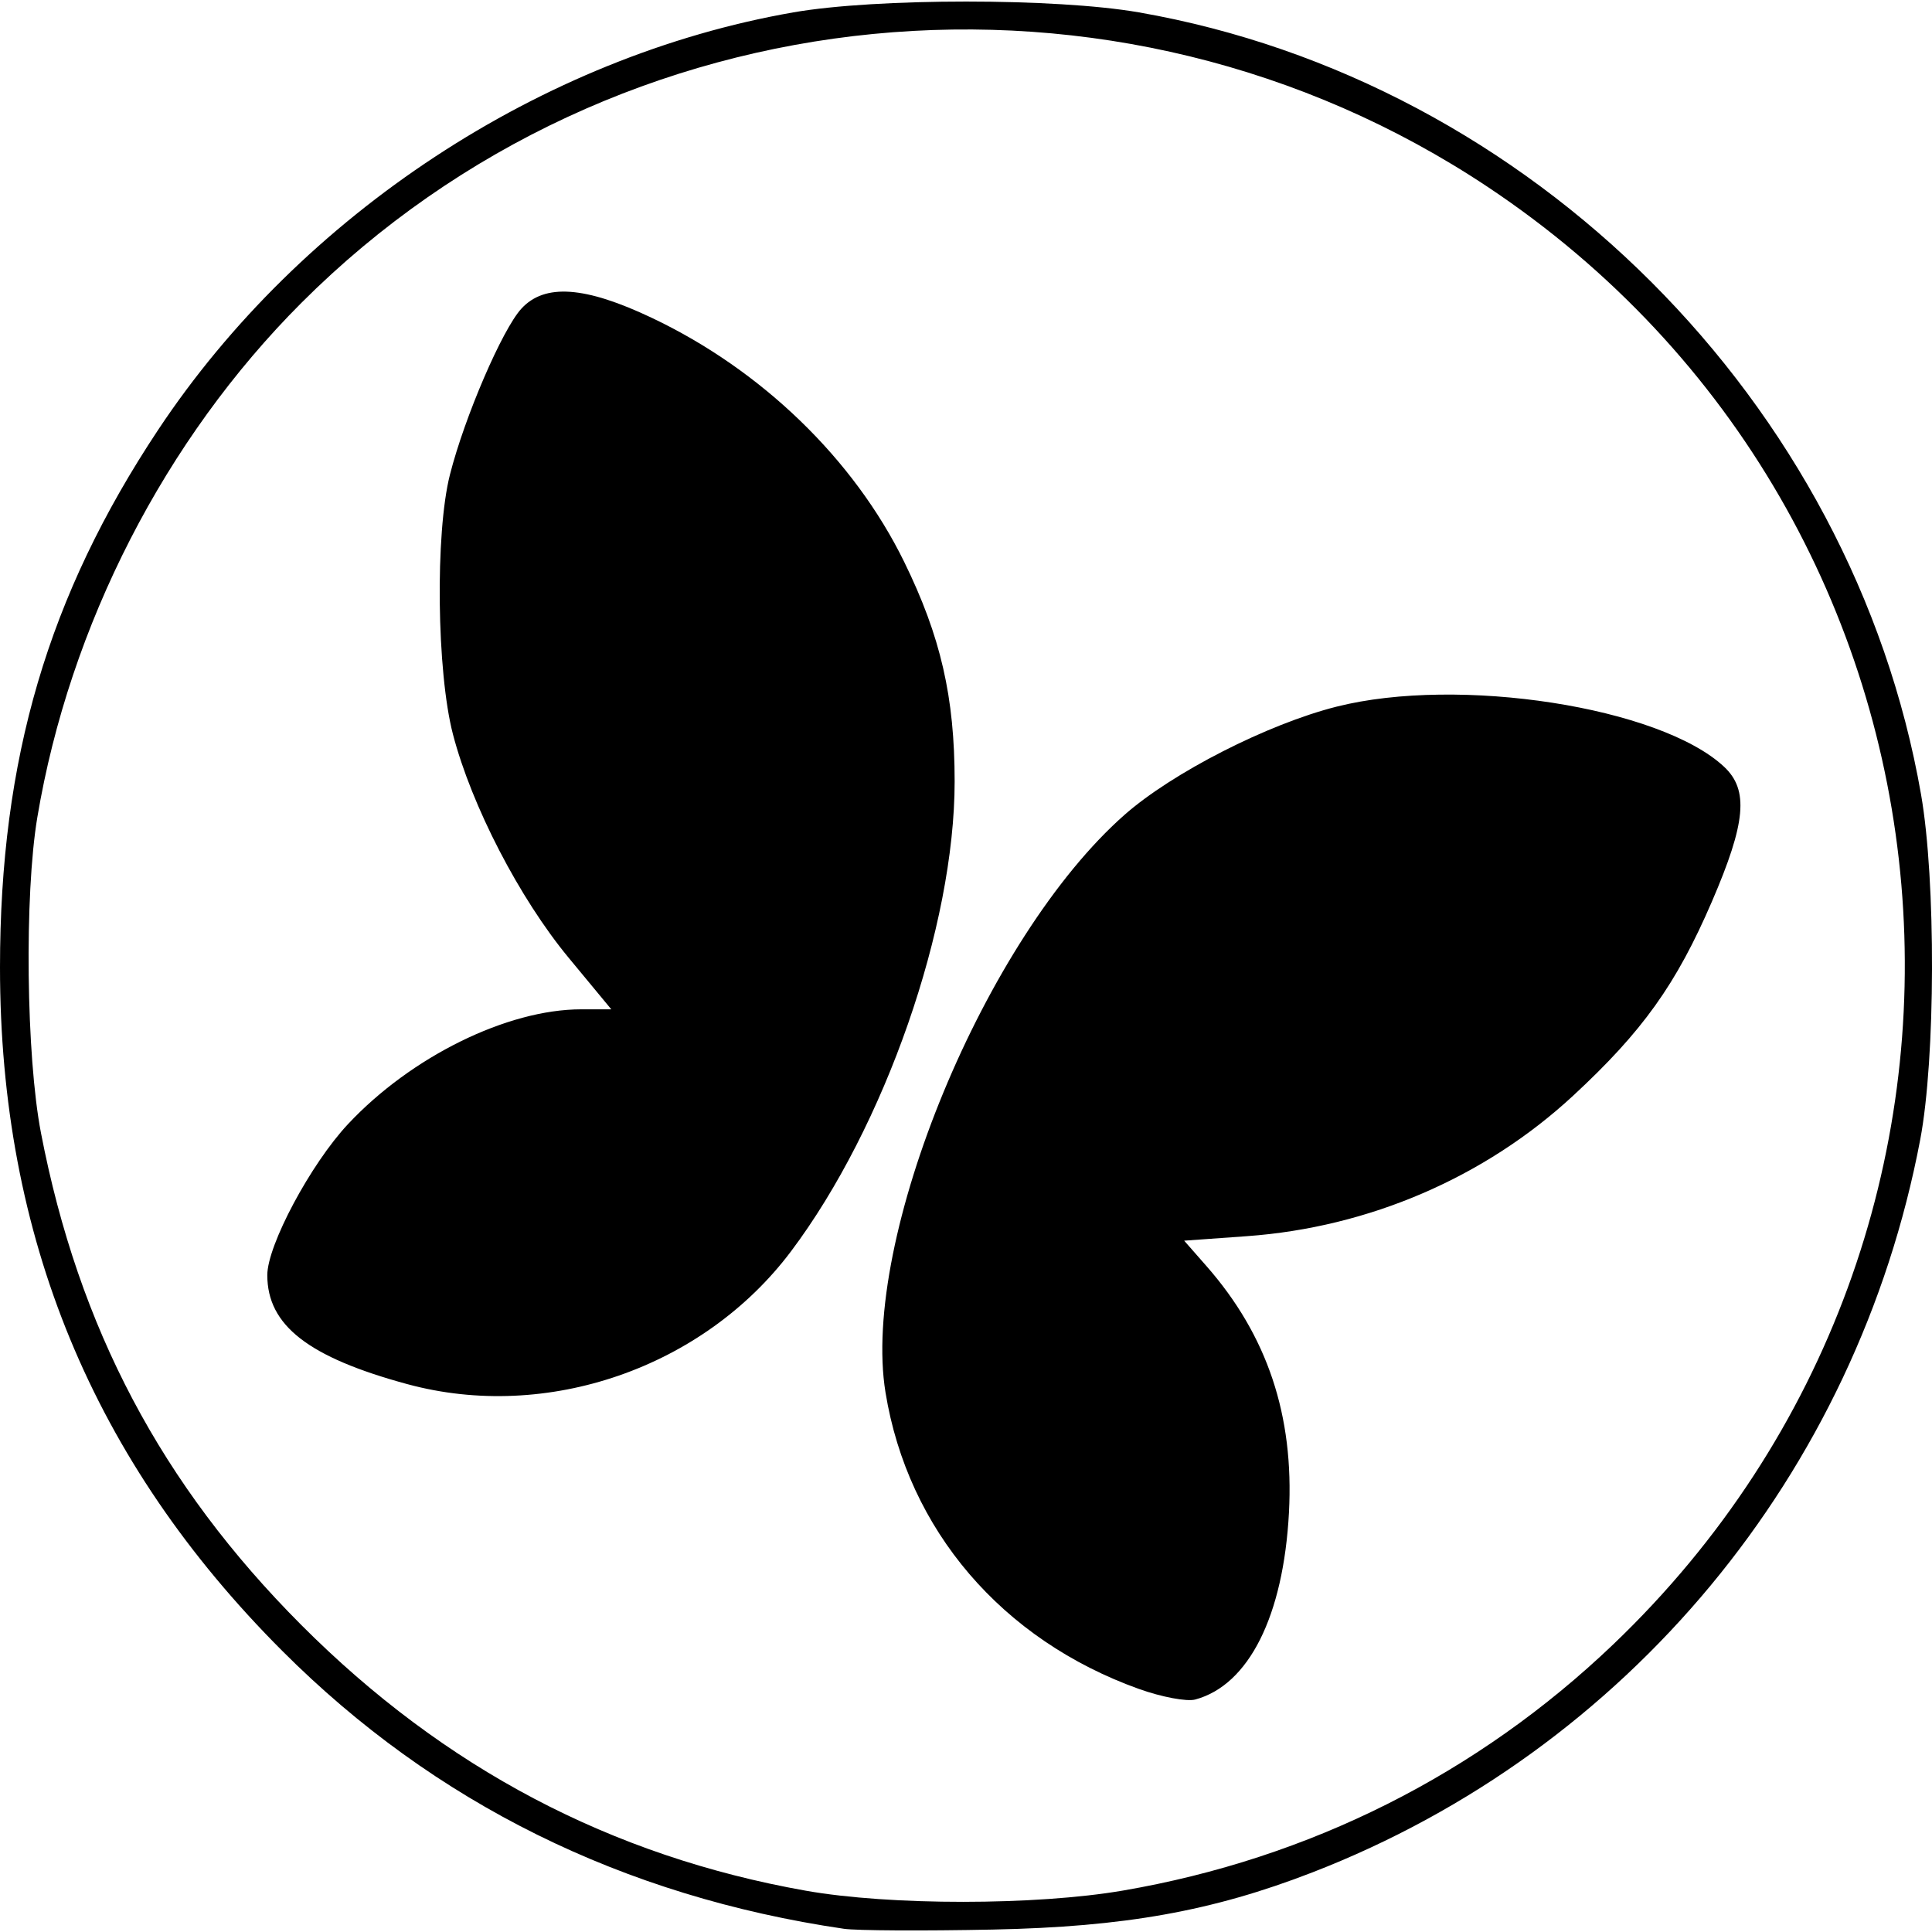 <?xml version="1.0" encoding="UTF-8" standalone="no"?>
<!-- Created with Inkscape (http://www.inkscape.org/) -->
<svg xmlns:inkscape="http://www.inkscape.org/namespaces/inkscape" xmlns:sodipodi="http://sodipodi.sourceforge.net/DTD/sodipodi-0.dtd" xmlns="http://www.w3.org/2000/svg" xmlns:svg="http://www.w3.org/2000/svg" width="174" height="174" viewBox="0 0 174.065 173.784" version="1.1" id="svg22223" inkscape:version="1.1 (c68e22c387, 2021-05-23)" sodipodi:docname="pronote.svg">
  <defs id="defs22220">
    <clipPath id="clipPath24837">
      <g inkscape:label="Clip" id="use24839">
        <path style="fill:#db6789;stroke-width:0.265" d="m 307.496,516.732 c -0.479,-0.53 -0.504,-1.121 -0.504,-12.143 0,-11.022 0.025,-11.613 0.504,-12.143 0.483,-0.534 0.745,-0.557 6.248,-0.557 6.254,0 7.793,0.185 10.03,1.206 2.814,1.285 4.579,3.674 5.014,6.788 0.566,4.049 -0.853,7.501 -3.871,9.418 -1.706,1.083 -3.558,1.581 -6.688,1.796 -1.449,0.1 -2.743,0.313 -2.874,0.474 -0.131,0.161 -0.281,1.344 -0.332,2.629 -0.122,3.047 -0.175,3.088 -4.072,3.088 -2.664,0 -3,-0.054 -3.455,-0.557 z m 12.04,-12.792 c 1.527,-0.79 1.764,-3.404 0.415,-4.577 -0.568,-0.494 -0.997,-0.595 -2.513,-0.595 -2.203,0 -2.376,0.202 -2.376,2.778 0,2.517 0.201,2.778 2.139,2.778 0.875,0 1.926,-0.173 2.335,-0.384 z m 27.012,13.136 c -0.46,-0.132 -1.257,-1.097 -2.615,-3.163 -1.703,-2.592 -2.047,-2.974 -2.68,-2.974 -0.399,0 -0.848,0.149 -0.996,0.331 -0.148,0.182 -0.312,1.354 -0.363,2.605 -0.129,3.154 -0.124,3.149 -3.921,3.149 -2.669,0 -3.163,-0.068 -3.539,-0.484 -0.393,-0.435 -0.438,-1.655 -0.438,-11.988 0,-9.511 0.065,-11.593 0.375,-12.018 0.345,-0.472 0.786,-0.52 5.49,-0.597 7.844,-0.127 10.626,0.449 13.143,2.722 1.715,1.549 2.516,3.476 2.637,6.342 0.129,3.052 -0.487,4.858 -2.361,6.928 -0.711,0.785 -1.292,1.64 -1.292,1.901 0,0.261 0.655,1.517 1.455,2.792 1.514,2.411 1.791,3.529 1.031,4.159 -0.474,0.393 -4.826,0.609 -5.926,0.293 z m -1.567,-13.525 c 0.633,-0.633 0.773,-0.997 0.773,-2.002 0,-0.676 -0.129,-1.469 -0.286,-1.763 -0.622,-1.162 -3.746,-1.712 -4.947,-0.871 -0.527,0.369 -0.588,0.639 -0.588,2.593 0,1.344 0.122,2.303 0.318,2.499 0.185,0.185 1.075,0.318 2.137,0.318 1.658,0 1.888,-0.069 2.593,-0.773 z m 21.808,13.454 c -5.604,-0.94 -9.417,-4.848 -10.24,-10.495 -1.274,-8.739 5.654,-15.687 14.375,-14.416 6.394,0.932 10.55,5.854 10.55,12.494 0,3.833 -1.167,6.687 -3.736,9.137 -1.859,1.773 -4.215,2.926 -6.715,3.286 -2.098,0.302 -2.396,0.302 -4.233,-0.007 z m 4.493,-7.085 c 0.435,-0.254 1.15,-0.972 1.588,-1.595 0.693,-0.985 0.809,-1.409 0.892,-3.247 0.116,-2.558 -0.373,-4.067 -1.694,-5.227 -3.48,-3.056 -8.057,-0.367 -8.057,4.734 0,4.582 3.794,7.367 7.271,5.336 z m 14.094,7.083 c -0.43,-0.251 -0.463,-1.125 -0.463,-12.374 0,-9.062 0.08,-12.185 0.318,-12.422 0.444,-0.444 5.788,-0.433 6.344,0.013 0.227,0.182 1.785,2.117 3.464,4.301 3.637,4.731 3.996,5.097 4.555,4.633 0.324,-0.269 0.403,-1.054 0.406,-4.071 0.005,-5.229 -0.136,-5.042 3.879,-5.135 2.656,-0.061 3.28,-0.001 3.631,0.35 0.376,0.376 0.424,1.761 0.424,12.292 0,10.437 -0.05,11.919 -0.416,12.284 -0.325,0.325 -1.021,0.416 -3.188,0.416 -3.269,0 -2.576,0.521 -6.98,-5.252 -4.377,-5.738 -4.763,-5.696 -4.763,0.521 0,3.192 -0.075,3.975 -0.416,4.315 -0.329,0.329 -1.03,0.414 -3.373,0.408 -1.627,-0.004 -3.166,-0.129 -3.421,-0.278 z m 35.362,-0.107 c -4.648,-1.011 -8.277,-4.638 -9.371,-9.363 -0.465,-2.009 -0.208,-5.858 0.519,-7.765 1.718,-4.51 5.76,-7.447 10.732,-7.798 7.845,-0.554 13.624,4.8 13.624,12.62 0,3.811 -1.168,6.688 -3.694,9.097 -3.171,3.025 -7.39,4.171 -11.81,3.21 z m 5.185,-6.996 c 0.54,-0.271 1.255,-0.994 1.717,-1.737 0.647,-1.041 0.808,-1.624 0.888,-3.198 0.188,-3.722 -1.802,-6.309 -4.854,-6.309 -2.904,0 -4.887,2.411 -4.892,5.948 -0.007,4.556 3.47,7.135 7.141,5.296 z m 19.579,6.596 c -0.506,-0.506 -0.529,-0.882 -0.529,-8.563 0,-7.727 -0.021,-8.061 -0.548,-8.731 -0.514,-0.653 -0.687,-0.697 -2.749,-0.697 -2.904,0 -3.364,-0.339 -3.527,-2.597 -0.134,-1.851 0.034,-2.746 0.626,-3.338 0.362,-0.362 1.645,-0.415 10.013,-0.415 11.39,0 10.605,-0.239 10.605,3.226 0,2.817 -0.337,3.124 -3.423,3.124 -1.93,0 -2.238,0.069 -2.749,0.612 -0.564,0.6 -0.575,0.766 -0.575,8.484 0,7.766 -0.089,8.681 -0.9,9.222 -0.16,0.107 -1.512,0.196 -3.003,0.198 -2.362,0.004 -2.78,-0.064 -3.241,-0.525 z m 18.165,0.045 c -0.393,-0.435 -0.438,-1.657 -0.438,-12.02 0,-10.134 0.051,-11.586 0.416,-11.952 0.361,-0.361 1.533,-0.416 8.823,-0.416 9.92,0 9.283,-0.206 9.283,2.997 0,3.099 0.019,3.088 -5.648,3.088 -4.11,0 -4.635,0.051 -5.027,0.484 -0.578,0.639 -0.556,1.708 0.046,2.253 0.404,0.366 1.125,0.438 4.366,0.438 4.795,0 4.94,0.084 4.94,2.852 0,2.947 -0.037,2.969 -4.869,2.969 -3.583,0 -4.095,0.055 -4.483,0.484 -0.602,0.666 -0.556,2.044 0.091,2.691 0.491,0.491 0.882,0.529 5.392,0.529 4.204,0 4.912,0.059 5.226,0.438 0.244,0.295 0.363,1.167 0.363,2.667 0,1.901 -0.076,2.284 -0.514,2.604 -0.418,0.306 -2.093,0.375 -9.021,0.375 -7.906,0 -8.538,-0.034 -8.945,-0.484 z m -84.443,-57.09 c -0.873,-0.05 -4.028,-0.218 -7.011,-0.373 -18.339,-0.958 -39.009,-3.684 -55.43,-7.31 -9.447,-2.086 -20.948,-5.239 -24.342,-6.673 -0.728,-0.308 -1.829,-0.684 -2.447,-0.837 l -1.124,-0.278 v -20.627 -20.627 h 105.835 105.835 l -0.068,20.704 -0.068,20.704 -2.514,0.832 c -3.176,1.051 -10.39,3.029 -11.677,3.202 -0.892,0.12 -1.018,0.054 -1.46,-0.761 -0.354,-0.652 -0.477,-1.424 -0.461,-2.876 0.023,-2.1 0.618,-3.68 2.035,-5.406 l 0.637,-0.776 -1.817,-2.267 c -0.999,-1.247 -2.53,-3.1 -3.402,-4.119 -0.871,-1.019 -1.752,-2.089 -1.956,-2.378 -0.365,-0.516 -0.382,-0.517 -0.925,-0.025 -0.928,0.839 -0.694,1.7 1.035,3.816 1.467,1.795 1.837,2.424 1.426,2.424 -0.089,0 -1.194,-0.555 -2.456,-1.234 -2.758,-1.483 -3.395,-1.452 -4.213,0.202 -0.827,1.672 -0.563,2.114 2.216,3.704 2.853,1.633 2.703,1.798 -1.13,1.244 -2.094,-0.303 -2.228,-0.292 -2.746,0.226 -0.299,0.299 -0.608,1.024 -0.687,1.611 -0.209,1.556 0.377,2.017 3.234,2.547 1.28,0.237 2.38,0.484 2.443,0.547 0.34,0.34 -0.418,0.648 -2.321,0.944 -2.596,0.404 -3.438,0.963 -3.438,2.285 0,2.131 0.957,2.639 3.906,2.075 2.436,-0.466 2.708,-0.478 2.708,-0.114 0,0.477 -1.549,0.951 -6.747,2.065 -16.707,3.578 -33.301,5.784 -54.24,7.208 -3.937,0.268 -35.082,0.545 -38.629,0.344 z m 86.168,-19.604 c 2.197,-1.227 3.346,-3.199 3.898,-6.693 0.234,-1.483 0.13,-1.855 -0.521,-1.855 -0.583,0 -1.115,0.757 -1.58,2.249 -0.57,1.828 -0.883,2.311 -2.157,3.319 -1.831,1.45 -4.4,1.787 -5.828,0.766 -0.394,-0.282 -0.9,-0.513 -1.124,-0.513 -0.224,0 -0.408,-0.121 -0.408,-0.269 0,-0.148 -0.417,-0.674 -0.926,-1.169 -0.509,-0.495 -0.926,-0.973 -0.926,-1.063 0,-0.09 -0.201,-0.47 -0.446,-0.844 -0.42,-0.64 -0.466,-0.652 -0.794,-0.205 -1.301,1.779 1.146,5.267 4.767,6.792 1.68,0.708 4.244,0.489 6.044,-0.516 z m -15.548,-4.615 c 1.694,-0.648 2.464,-1.381 2.702,-2.57 0.161,-0.806 0.132,-0.851 -0.459,-0.707 -0.347,0.085 -1.584,0.312 -2.748,0.504 -1.164,0.192 -2.236,0.389 -2.381,0.438 -0.502,0.169 -3.361,-0.636 -3.495,-0.984 -0.074,-0.192 -0.352,-0.349 -0.62,-0.349 -0.559,0 -1.31,-0.95 -1.31,-1.656 0,-0.264 -0.171,-0.743 -0.38,-1.066 -0.322,-0.496 -0.328,-0.81 -0.038,-2.047 0.188,-0.804 0.532,-1.828 0.764,-2.276 0.376,-0.728 0.379,-0.875 0.023,-1.383 -0.646,-0.922 -1.036,-0.673 -1.904,1.217 -1.576,3.434 -1.67,5.477 -0.361,7.865 1.879,3.426 5.97,4.634 10.206,3.013 z m 14.041,-0.256 c 0.54,-0.598 0.881,-1.177 0.758,-1.289 -0.29,-0.263 -4.64,0.232 -4.986,0.567 -0.456,0.442 1.323,1.808 2.355,1.808 0.708,0 1.093,-0.224 1.873,-1.087 z m -16.612,-5.263 c 0.061,-0.443 -3.454,-3.52 -3.719,-3.255 -0.092,0.092 -0.168,0.673 -0.168,1.291 0,0.934 0.14,1.241 0.83,1.821 0.657,0.552 1.057,0.682 1.916,0.619 0.722,-0.053 1.104,-0.213 1.141,-0.476 z m 17.809,-2.641 c 0,-0.402 -1.678,-3.709 -1.882,-3.709 -0.329,0 -1.87,3.233 -1.645,3.452 0.417,0.407 3.528,0.633 3.528,0.257 z m 5.81,-1.734 c 1.316,-0.66 2.392,-1.262 2.392,-1.338 0,-0.223 -2.066,-4.171 -2.477,-4.734 -0.286,-0.392 -0.462,-0.444 -0.735,-0.221 -0.198,0.161 -1.133,0.614 -2.079,1.005 -2.401,0.994 -2.554,1.176 -2.043,2.432 1.145,2.814 1.806,4.055 2.161,4.055 0.214,0 1.466,-0.54 2.781,-1.199 z m -20.267,-3.762 c 0.09,-0.546 0.165,-1.392 0.167,-1.881 0.003,-0.799 -0.059,-0.873 -0.614,-0.734 -0.994,0.25 -3.087,1.507 -3.087,1.855 0,0.308 2.47,1.703 3.074,1.736 0.163,0.009 0.37,-0.43 0.46,-0.976 z m -3.152,-4.043 c 1.258,-0.586 2.35,-1.231 2.427,-1.433 0.198,-0.516 -2.014,-5.173 -2.456,-5.173 -0.388,0 -5.116,2.309 -5.116,2.499 0,0.24 1.462,3.5 1.934,4.314 0.275,0.473 0.595,0.86 0.711,0.86 0.117,0 1.241,-0.48 2.499,-1.066 z" id="path25335"/>
        <path style="fill:#e1a41e;stroke-width:0.265" d="m 421.313,516.996 c -5.769,-0.841 -10.208,-6.197 -10.208,-12.317 0,-8.173 6.481,-13.765 14.584,-12.584 7.387,1.077 11.862,7.822 10.256,15.458 -1.031,4.902 -5.176,8.765 -10.156,9.465 -2.097,0.295 -2.311,0.294 -4.477,-0.022 z m 4.96,-7.276 c 2.734,-1.802 3.13,-7.116 0.717,-9.649 -2.176,-2.285 -5.52,-1.901 -7.335,0.841 -0.578,0.873 -0.753,1.49 -0.835,2.934 -0.138,2.449 0.337,4.032 1.583,5.279 1.687,1.687 3.875,1.909 5.87,0.595 z m -118.711,6.821 c -0.393,-0.435 -0.438,-1.657 -0.438,-12.02 0,-10.316 0.046,-11.581 0.432,-11.968 0.382,-0.382 1.22,-0.422 7.21,-0.345 6.427,0.082 6.86,0.119 8.364,0.72 2.161,0.864 4.363,3.064 5.052,5.049 0.774,2.228 0.69,5.522 -0.19,7.418 -0.954,2.058 -2.129,3.288 -4.023,4.214 -1.912,0.935 -3.78,1.33 -6.297,1.33 -2.543,0 -2.874,0.364 -2.874,3.156 0,2.881 -0.062,2.929 -3.814,2.929 -2.554,0 -3.046,-0.07 -3.421,-0.484 z m 11.991,-12.415 c 1.259,-0.633 1.799,-2.041 1.354,-3.527 -0.432,-1.443 -1.528,-2.093 -3.531,-2.094 -2.189,-0.001 -2.58,0.46 -2.58,3.042 0,1.632 0.094,2.078 0.529,2.514 0.686,0.686 2.925,0.721 4.227,0.066 z m 65.784,12.216 c -0.088,-0.23 -0.161,-5.624 -0.161,-11.986 0,-8.644 0.08,-11.647 0.318,-11.885 0.204,-0.204 1.246,-0.318 2.91,-0.318 2.12,0 2.677,0.085 3.056,0.464 0.255,0.255 1.642,2.012 3.083,3.903 4.065,5.334 4.563,5.754 5.541,4.674 0.367,-0.405 0.438,-1.133 0.438,-4.489 0,-3.689 0.04,-4.026 0.512,-4.279 0.64,-0.342 5.565,-0.355 6.103,-0.015 0.34,0.215 0.408,1.84 0.476,11.439 0.043,6.154 0.008,11.575 -0.078,12.048 l -0.157,0.86 h -2.988 -2.988 l -2.467,-3.241 c -3.85,-5.059 -4.717,-6.019 -5.434,-6.019 -0.354,0 -0.752,0.225 -0.906,0.512 -0.151,0.283 -0.274,2.167 -0.274,4.212 0,2.035 -0.072,3.888 -0.161,4.118 -0.134,0.35 -0.691,0.419 -3.411,0.419 -2.72,0 -3.277,-0.068 -3.411,-0.419 z m -5.717,-57.171 c -10.901,-0.465 -21.614,-1.286 -30.692,-2.354 -7.173,-0.844 -17.711,-2.403 -19.447,-2.877 -0.728,-0.199 -1.918,-0.441 -2.646,-0.538 -5.402,-0.722 -21.876,-4.604 -29.766,-7.014 -1.965,-0.6 -4.614,-1.399 -5.887,-1.776 l -2.315,-0.685 v -20.6 -20.6 H 394.701 500.534 v 20.59 20.59 l -4.696,1.49 c -6.599,2.094 -9.498,2.89 -10.163,2.792 -1.192,-0.176 -1.653,-3.501 -0.835,-6.033 0.265,-0.82 0.911,-1.897 1.594,-2.656 0.673,-0.748 1.035,-1.349 0.874,-1.448 -0.236,-0.146 -3.416,-3.967 -6.617,-7.953 -1.041,-1.295 -1.63,-1.451 -2.234,-0.589 -0.722,1.031 -0.504,1.907 0.911,3.672 0.728,0.907 1.27,1.702 1.204,1.768 -0.065,0.065 -0.889,-0.311 -1.829,-0.838 -2.183,-1.221 -3.099,-1.243 -3.972,-0.097 -1.432,1.882 -1.062,2.936 1.561,4.436 0.796,0.456 1.448,0.888 1.448,0.961 0,0.073 -1.042,0.051 -2.315,-0.048 -2.14,-0.167 -2.353,-0.139 -2.817,0.374 -0.29,0.321 -0.554,1.097 -0.625,1.838 -0.11,1.145 -0.048,1.342 0.574,1.832 0.392,0.309 1.506,0.693 2.543,0.879 2.594,0.464 2.442,0.743 -0.651,1.19 -1.734,0.251 -2.53,1.038 -2.53,2.503 0,1.461 1.216,2.778 2.355,2.55 0.41,-0.082 1.388,-0.222 2.172,-0.312 2.458,-0.28 0.888,0.281 -3.323,1.187 -19.604,4.218 -39.461,6.701 -61.396,7.679 -5.109,0.228 -27.443,0.29 -32.147,0.089 z m 84.564,-18.472 c 3.079,-0.914 4.945,-3.715 5.535,-8.31 l 0.183,-1.425 -0.757,0.189 c -1.071,0.267 -1.552,0.783 -1.932,2.07 -0.595,2.015 -1.026,2.777 -1.983,3.507 -1.924,1.467 -4.721,1.899 -5.97,0.921 -0.364,-0.285 -0.87,-0.52 -1.124,-0.523 -0.255,-0.003 -0.463,-0.174 -0.463,-0.379 0,-0.205 -0.347,-0.665 -0.771,-1.022 -0.424,-0.357 -1.116,-1.33 -1.537,-2.163 l -0.765,-1.514 -0.504,1.484 c -0.497,1.462 -0.497,1.498 0.005,2.43 2.166,4.022 6.166,5.9 10.085,4.736 z m -14.47,-5.133 c 2.389,-0.908 3.098,-1.611 3.557,-3.525 0.171,-0.715 0.171,-0.715 -0.69,-0.361 -1.46,0.6 -6.291,1.308 -6.628,0.971 -0.161,-0.161 -0.671,-0.292 -1.133,-0.292 -0.462,0 -0.979,-0.167 -1.149,-0.371 -0.169,-0.204 -0.586,-0.441 -0.925,-0.526 -0.382,-0.096 -0.739,-0.483 -0.937,-1.018 -0.176,-0.475 -0.439,-1.085 -0.583,-1.356 -0.355,-0.664 -0.019,-2.966 0.616,-4.219 0.583,-1.149 0.48,-1.705 -0.436,-2.37 l -0.643,-0.467 -0.964,2.005 c -1.924,4.001 -1.788,6.949 0.437,9.477 2.36,2.681 5.839,3.434 9.48,2.051 z m 14.449,-0.681 c 0.785,-1.029 0.828,-1.468 0.143,-1.468 -1.164,0 -4.669,0.588 -4.911,0.824 -0.293,0.286 1.189,1.588 2.098,1.842 0.847,0.237 1.953,-0.259 2.67,-1.199 z m -16.657,-4.941 c 0.194,-0.313 -3.224,-3.637 -3.762,-3.658 -0.44,-0.018 -0.572,1.724 -0.199,2.612 0.176,0.419 0.54,0.889 0.807,1.045 0.648,0.377 2.921,0.378 3.154,10e-4 z m 17.839,-2.751 c 0,-0.381 -1.892,-3.83 -2.101,-3.83 -0.312,0 -1.868,2.713 -1.868,3.257 0,0.269 0.302,0.451 0.86,0.521 1.396,0.173 3.109,0.202 3.109,0.052 z m 5.369,-1.683 c 1.28,-0.607 2.389,-1.268 2.466,-1.469 0.127,-0.33 -1.701,-4.343 -2.318,-5.088 -0.189,-0.228 -0.947,0.032 -2.887,0.991 -1.447,0.715 -2.631,1.364 -2.631,1.442 0,0.077 0.342,0.822 0.759,1.655 0.418,0.833 0.848,1.811 0.957,2.175 0.221,0.739 0.912,1.622 1.163,1.487 0.09,-0.048 1.21,-0.585 2.49,-1.192 z m -19.864,-4.792 c 0.104,-0.942 0.086,-1.816 -0.041,-1.942 -0.251,-0.251 -3.985,1.595 -3.985,1.97 0,0.319 2.956,1.818 3.44,1.745 0.282,-0.043 0.452,-0.556 0.586,-1.773 z m -2.962,-3.311 c 1.307,-0.656 2.376,-1.251 2.376,-1.321 0,-0.38 -2.492,-5.423 -2.68,-5.423 -0.54,0 -5.257,2.533 -5.257,2.823 0,0.4 1.757,4.285 2.155,4.764 0.449,0.541 0.85,0.441 3.406,-0.843 z" id="path25337"/>
      </g>
    </clipPath>
    <clipPath id="clipPath24849">
      <g inkscape:label="Clip" id="use24851">
        <path style="fill:#18a36b;stroke-width:0.265" d="m 385.337,516.341 c -0.088,-0.23 -0.161,-5.624 -0.161,-11.986 0,-8.644 0.08,-11.647 0.318,-11.885 0.204,-0.204 1.246,-0.318 2.91,-0.318 2.12,0 2.677,0.085 3.056,0.464 0.255,0.255 1.642,2.012 3.083,3.903 4.065,5.334 4.563,5.754 5.541,4.674 0.367,-0.405 0.438,-1.133 0.438,-4.489 0,-3.689 0.04,-4.026 0.512,-4.279 0.64,-0.342 5.565,-0.355 6.103,-0.015 0.34,0.215 0.408,1.84 0.476,11.439 0.043,6.154 0.008,11.575 -0.078,12.048 l -0.157,0.86 h -2.988 -2.988 l -2.467,-3.241 c -3.85,-5.059 -4.717,-6.019 -5.434,-6.019 -0.354,0 -0.752,0.225 -0.906,0.512 -0.151,0.283 -0.274,2.167 -0.274,4.212 0,2.035 -0.072,3.888 -0.161,4.118 -0.134,0.35 -0.691,0.419 -3.411,0.419 -2.72,0 -3.277,-0.068 -3.411,-0.419 z m -5.717,-57.171 c -10.901,-0.465 -21.614,-1.286 -30.692,-2.354 -7.173,-0.844 -17.711,-2.403 -19.447,-2.877 -0.728,-0.199 -1.918,-0.441 -2.646,-0.538 -2.857,-0.382 -10.931,-2.069 -16.565,-3.462 -5.995,-1.482 -15.947,-4.24 -16.597,-4.6 -0.224,-0.124 0.409,-0.466 1.72,-0.931 2.621,-0.929 5.117,-2.179 5.117,-2.563 0,-0.203 -0.392,-0.235 -1.257,-0.101 -1.611,0.249 -2.079,0.249 -6.615,1.4e-4 l -3.77,-0.207 V 422.13 402.724 H 394.701 500.534 v 20.581 20.581 l -2.593,0.85 c -1.426,0.468 -2.71,0.85 -2.854,0.85 -0.219,0 -1.642,-1.231 -4.21,-3.643 -1.106,-1.038 -4.665,-5.052 -6.527,-7.362 -5.015,-6.22 -5.064,-6.261 -5.893,-5.076 -0.722,1.031 -0.504,1.907 0.911,3.672 0.728,0.907 1.27,1.702 1.204,1.768 -0.065,0.065 -0.889,-0.311 -1.829,-0.838 -2.183,-1.221 -3.099,-1.243 -3.972,-0.097 -1.432,1.882 -1.062,2.936 1.561,4.436 0.796,0.456 1.448,0.888 1.448,0.961 0,0.073 -1.042,0.051 -2.315,-0.048 -2.14,-0.167 -2.353,-0.139 -2.817,0.374 -0.29,0.321 -0.554,1.097 -0.625,1.838 -0.11,1.145 -0.048,1.342 0.574,1.832 0.392,0.309 1.506,0.693 2.543,0.879 2.594,0.464 2.442,0.743 -0.651,1.19 -1.734,0.251 -2.53,1.038 -2.53,2.503 0,1.461 1.216,2.778 2.355,2.55 0.41,-0.082 1.388,-0.222 2.172,-0.312 2.458,-0.28 0.888,0.281 -3.323,1.187 -19.604,4.218 -39.461,6.701 -61.396,7.679 -5.109,0.228 -27.443,0.29 -32.147,0.089 z m 84.58,-18.477 c 2.866,-0.851 4.743,-3.502 5.428,-7.667 l 0.347,-2.109 2.249,-1.237 c 4.821,-2.651 7.083,-6.318 6.115,-9.913 -0.342,-1.27 -2.383,-3.476 -3.431,-3.709 -0.385,-0.085 -1.116,-0.352 -1.625,-0.593 -1.453,-0.688 -6.728,-0.553 -8.996,0.231 -2.687,0.928 -3.175,1.236 -3.175,2.008 0,0.463 -0.404,1.071 -1.269,1.911 -1.052,1.022 -1.398,1.617 -2.022,3.482 -0.414,1.237 -1.51,4.326 -2.435,6.865 -0.925,2.539 -1.682,4.803 -1.682,5.032 0,0.229 0.314,0.89 0.698,1.47 2.58,3.895 5.981,5.364 9.799,4.23 z m -14.319,-5.189 c 1.933,-0.723 2.895,-1.652 3.284,-3.171 0.164,-0.641 1.139,-3.77 2.167,-6.952 1.58,-4.894 1.823,-5.885 1.575,-6.429 -0.161,-0.354 -0.293,-0.981 -0.293,-1.394 0,-1.276 -2.031,-4.934 -3.773,-6.797 -2.663,-2.847 -4.864,-3.824 -8.627,-3.828 -2.717,-0.004 -4.284,0.659 -5.38,2.273 -1.769,2.606 -1.595,5.678 0.573,10.137 l 1.331,2.738 -0.952,1.98 c -1.912,3.975 -1.772,6.93 0.449,9.452 2.402,2.728 5.8,3.43 9.646,1.991 z" id="path25251"/>
      </g>
    </clipPath>
    <clipPath id="clipPath25859">
      <rect style="fill:#000000;fill-opacity:1;stroke:none;stroke-width:0.965;stroke-linecap:round;stroke-miterlimit:4;stroke-dasharray:none;stroke-opacity:1;paint-order:markers stroke fill" id="rect25861" width="248.501" height="91.828" x="408.798" y="391.479" rx="28.992" ry="0.1"/>
    </clipPath>
    <clipPath id="clipPath157714">
      <g inkscape:label="Clip" id="use157716">
        <path style="fill:#000000;stroke-width:0.265" d="m 378.497,541.445 -0.588,-0.412 v -11.876 -11.876 l 0.588,-0.412 c 0.485,-0.34 1.517,-0.412 5.887,-0.41 6.239,0.002 8.14,0.257 10.446,1.4 3.329,1.65 4.917,4.586 4.729,8.743 -0.255,5.622 -4.116,8.885 -10.538,8.905 -1.237,0.004 -2.428,0.12 -2.646,0.258 -0.286,0.181 -0.438,0.93 -0.544,2.677 -0.197,3.259 -0.382,3.414 -4.057,3.414 -2.006,0 -2.839,-0.105 -3.278,-0.412 z m 10.921,-12.545 c 1.402,-0.324 2.249,-1.324 2.249,-2.656 0,-2.115 -0.801,-2.887 -3.222,-3.107 -2.274,-0.206 -2.599,0.169 -2.599,3.003 0,1.966 0.061,2.236 0.588,2.605 0.667,0.467 1.455,0.508 2.984,0.155 z m 48.551,12.649 c -5.616,-0.589 -9.733,-4.609 -10.629,-10.377 -1.093,-7.028 3.305,-13.305 10.128,-14.456 6.156,-1.038 11.902,2.086 14.01,7.618 0.709,1.86 0.976,5.694 0.54,7.729 -0.77,3.59 -3.417,6.939 -6.698,8.474 -1.928,0.902 -4.724,1.287 -7.351,1.011 z m 3.572,-6.807 c 2.085,-0.962 3.111,-2.804 3.117,-5.592 0.009,-4.284 -3.129,-7.005 -6.566,-5.693 -1.345,0.514 -2.655,1.945 -3.037,3.318 -0.348,1.252 -0.328,3.689 0.041,4.789 0.469,1.402 1.52,2.63 2.711,3.171 1.374,0.624 2.393,0.626 3.735,0.006 z m 30.676,6.912 c -0.154,-0.107 -1.866,-2.248 -3.803,-4.758 -4.702,-6.092 -5.044,-6.095 -5.044,-0.035 0,2.142 -0.072,4.083 -0.161,4.313 -0.24,0.625 -7.112,0.625 -7.352,0 -0.088,-0.23 -0.161,-5.743 -0.161,-12.25 0,-8.85 0.08,-11.912 0.318,-12.149 0.351,-0.351 5.698,-0.451 6.178,-0.115 0.153,0.107 1.859,2.248 3.792,4.758 4.721,6.131 5.058,6.105 5.058,-0.393 0,-2.706 0.099,-4.032 0.318,-4.251 0.211,-0.211 1.36,-0.318 3.421,-0.318 2.468,0 3.188,0.085 3.519,0.416 0.366,0.366 0.416,1.845 0.416,12.262 0,11.141 -0.029,11.872 -0.484,12.284 -0.383,0.346 -1.034,0.437 -3.109,0.434 -1.444,-0.002 -2.751,-0.091 -2.906,-0.198 z m 20.033,-0.08 c -5.846,-0.767 -10.36,-6.139 -10.36,-12.328 0,-9.135 8.269,-14.923 17.115,-11.98 4.547,1.513 7.592,5.68 7.953,10.885 0.268,3.86 -0.815,7.064 -3.295,9.747 -2.765,2.991 -6.778,4.284 -11.413,3.676 z m 4.199,-6.928 c 0.688,-0.348 1.508,-1.072 1.974,-1.742 0.754,-1.084 0.797,-1.288 0.797,-3.722 0,-2.376 -0.057,-2.662 -0.738,-3.692 -1.763,-2.667 -4.846,-3.127 -7.187,-1.072 -1.321,1.16 -1.81,2.67 -1.694,5.227 0.083,1.834 0.201,2.265 0.892,3.26 0.886,1.274 2.688,2.336 3.964,2.336 0.448,0 1.344,-0.268 1.991,-0.595 z m 20.489,6.971 c -1.133,-0.485 -1.156,-0.658 -1.237,-9.257 l -0.077,-8.278 -0.625,-0.505 c -0.504,-0.408 -1.054,-0.505 -2.844,-0.505 -3.024,0 -3.278,-0.254 -3.278,-3.288 0,-3.522 -0.633,-3.326 10.763,-3.326 h 9.369 l 0.649,0.649 c 0.582,0.582 0.649,0.871 0.649,2.778 0,2.928 -0.27,3.187 -3.319,3.187 -2.048,0 -2.322,0.061 -2.91,0.649 l -0.649,0.649 v 8.173 c 0,9.814 0.255,9.146 -3.533,9.243 -1.331,0.034 -2.662,-0.042 -2.958,-0.169 z m -113.743,-0.441 c -0.365,-0.365 -0.416,-1.821 -0.416,-11.988 0,-9.569 0.065,-11.661 0.375,-12.086 0.344,-0.471 0.784,-0.52 5.358,-0.597 2.74,-0.046 5.888,0.039 6.994,0.188 4.11,0.553 6.695,2.15 8.094,4.998 0.671,1.366 0.742,1.78 0.741,4.29 -10e-4,3.321 -0.538,4.806 -2.396,6.63 -0.665,0.653 -1.175,1.399 -1.175,1.719 0,0.311 0.655,1.609 1.455,2.884 1.446,2.304 1.763,3.435 1.138,4.06 -0.211,0.211 -1.355,0.318 -3.399,0.318 -3.575,0 -3.158,0.262 -5.479,-3.44 -1.285,-2.049 -1.708,-2.529 -2.292,-2.599 -1.224,-0.146 -1.478,0.318 -1.478,2.705 0,3.263 -0.085,3.334 -3.965,3.334 -2.503,0 -3.226,-0.085 -3.557,-0.416 z m 12.11,-12.578 c 0.849,-0.387 1.36,-1.387 1.328,-2.598 -0.052,-1.972 -1.262,-2.929 -3.705,-2.929 -1.901,0 -2.212,0.427 -2.212,3.031 0,1.323 0.123,2.278 0.318,2.473 0.401,0.401 3.407,0.417 4.271,0.024 z m 118.854,12.406 c -0.357,-0.51 -0.412,-2.076 -0.412,-11.757 0,-6.617 0.105,-11.445 0.258,-11.847 l 0.258,-0.679 h 8.817 c 6.505,0 8.9,0.083 9.135,0.318 0.431,0.431 0.431,5.02 0,5.45 -0.223,0.223 -1.717,0.318 -5.027,0.318 -4.357,0 -4.749,0.04 -5.239,0.529 -0.291,0.291 -0.529,0.767 -0.529,1.058 0,0.291 0.238,0.767 0.529,1.058 0.483,0.483 0.882,0.529 4.577,0.529 2.796,0 4.146,0.098 4.366,0.318 0.444,0.444 0.43,4.816 -0.017,5.187 -0.192,0.159 -2.122,0.314 -4.52,0.363 -3.782,0.077 -4.222,0.135 -4.561,0.599 -0.489,0.67 -0.476,1.474 0.037,2.206 0.4,0.571 0.551,0.588 5.233,0.588 6.119,0 5.997,-0.062 5.997,3.075 0,3.59 0.917,3.275 -9.519,3.275 -8.971,0 -8.972,-3e-5 -9.383,-0.588 z M 451.993,484.018 c -16.327,-0.742 -24.221,-1.388 -36.909,-3.02 -18.47,-2.376 -37.452,-6.497 -51.395,-11.16 l -4.035,-1.349 v -20.598 -20.598 h 105.835 105.835 l -0.068,20.679 -0.068,20.679 -1.852,0.633 c -1.019,0.348 -2.447,0.795 -3.175,0.994 -0.728,0.199 -3.227,0.907 -5.554,1.575 -2.327,0.667 -4.312,1.213 -4.41,1.213 -0.349,0 -1.117,-2.795 -1.075,-3.909 0.088,-2.316 0.846,-4.02 2.541,-5.716 0.511,-0.511 0.51,-0.521 -0.189,-1.078 -0.388,-0.309 -0.705,-0.647 -0.705,-0.751 0,-0.211 -3.645,-4.735 -4,-4.963 -0.124,-0.08 -0.71,-0.794 -1.301,-1.587 -0.592,-0.793 -1.206,-1.442 -1.364,-1.442 -0.548,0 -1.349,1.378 -1.178,2.027 0.089,0.34 0.95,1.549 1.914,2.686 0.963,1.137 1.709,2.108 1.658,2.157 -0.051,0.049 -1.165,-0.55 -2.474,-1.331 -1.31,-0.781 -2.599,-1.425 -2.865,-1.43 -0.642,-0.012 -1.958,1.33 -2.182,2.226 -0.297,1.181 0.24,1.802 2.76,3.189 1.321,0.728 2.406,1.393 2.411,1.478 0.005,0.086 -1.242,-0.077 -2.771,-0.36 -2.569,-0.477 -2.828,-0.484 -3.429,-0.09 -0.89,0.583 -1.406,2.328 -0.943,3.192 0.428,0.799 1.152,1.076 3.91,1.497 1.201,0.183 2.183,0.409 2.183,0.503 0,0.094 -1.189,0.379 -2.642,0.633 -2.251,0.394 -2.723,0.566 -3.193,1.163 -0.421,0.536 -0.512,0.913 -0.383,1.601 0.399,2.126 1.052,2.395 4.349,1.792 2.97,-0.543 3.29,-0.527 2.084,0.11 -1.051,0.555 -6.516,1.842 -13.312,3.134 -15.523,2.952 -29.832,4.673 -48.816,5.87 -4.22,0.266 -31.154,0.536 -35.19,0.352 z m 83.873,-19.273 c 1.171,-0.596 2.574,-1.908 3.086,-2.886 0.936,-1.788 1.792,-6.257 1.199,-6.257 -0.724,0 -1.639,0.559 -1.639,1.001 0,0.267 -0.166,0.712 -0.368,0.989 -0.328,0.449 -0.421,0.462 -0.86,0.117 -0.446,-0.351 -0.46,-0.346 -0.148,0.053 0.231,0.296 0.253,0.496 0.066,0.611 -0.153,0.094 -0.277,0.291 -0.277,0.436 0,0.146 0.119,0.191 0.265,0.101 0.146,-0.09 0.265,-0.037 0.265,0.117 0,0.154 -0.179,0.28 -0.397,0.28 -0.218,0 -0.397,0.179 -0.397,0.397 0,0.218 -0.126,0.397 -0.28,0.397 -0.154,0 -0.207,0.119 -0.117,0.265 0.09,0.146 0.03,0.265 -0.132,0.265 -0.163,0 -0.223,0.118 -0.134,0.262 0.089,0.144 0.007,0.207 -0.183,0.14 -0.487,-0.172 -1.365,0.559 -1.197,0.997 0.077,0.201 -0.022,0.365 -0.22,0.365 -0.198,0 -0.299,-0.099 -0.224,-0.22 0.159,-0.258 -0.519,-0.302 -0.771,-0.05 -0.256,0.256 -2.563,0.299 -2.563,0.048 0,-0.12 -0.234,-0.218 -0.521,-0.218 -0.366,0 -0.473,-0.124 -0.36,-0.419 0.131,-0.341 0.008,-0.394 -0.666,-0.288 -0.748,0.118 -0.801,0.082 -0.556,-0.375 0.208,-0.388 0.183,-0.506 -0.107,-0.506 -0.35,0 -0.827,-0.7 -0.749,-1.1 0.063,-0.325 -0.785,-0.056 -1.023,0.325 -0.16,0.256 -0.203,0.105 -0.132,-0.465 0.076,-0.617 0.011,-0.808 -0.243,-0.71 -0.209,0.08 -0.453,-0.165 -0.611,-0.612 l -0.263,-0.745 -0.426,0.984 c -0.235,0.541 -0.426,1.172 -0.426,1.402 0,1.397 2.449,4.152 4.63,5.211 1.416,0.687 1.802,0.759 3.572,0.666 1.191,-0.062 2.355,-0.292 2.91,-0.575 z m -14.769,-5.091 c 1.249,-0.588 1.889,-1.068 2.183,-1.635 0.466,-0.902 0.554,-2.152 0.151,-2.152 -0.146,0 -0.265,0.179 -0.265,0.397 0,0.468 -0.439,0.534 -0.588,0.088 -0.078,-0.234 -0.314,-0.235 -0.975,-0.005 -0.783,0.273 -0.856,0.257 -0.712,-0.155 0.143,-0.412 0.126,-0.416 -0.172,-0.037 -0.392,0.499 -2.167,0.647 -1.873,0.156 0.137,-0.229 0.081,-0.226 -0.21,0.009 -0.219,0.177 -0.748,0.271 -1.175,0.207 -0.728,-0.108 -0.74,-0.096 -0.182,0.181 0.596,0.296 0.829,1.009 0.331,1.009 -0.146,0 -0.265,-0.166 -0.265,-0.369 0,-0.5 -2.166,-1.567 -2.403,-1.184 -0.12,0.194 -0.231,0.199 -0.346,0.013 -0.093,-0.15 -0.554,-0.225 -1.025,-0.167 -0.568,0.07 -0.731,0.027 -0.483,-0.128 0.315,-0.197 0.303,-0.304 -0.075,-0.683 -0.248,-0.248 -0.383,-0.656 -0.302,-0.913 0.143,-0.451 -0.574,-1.319 -0.898,-1.087 -0.087,0.062 -0.196,-0.086 -0.243,-0.331 -0.055,-0.286 0.087,-0.443 0.397,-0.44 0.314,0.003 0.374,0.073 0.172,0.202 -0.208,0.132 -0.099,0.298 0.331,0.5 0.353,0.166 0.641,0.195 0.641,0.063 0,-0.132 -0.124,-0.24 -0.276,-0.24 -0.333,0 -0.227,-0.839 0.144,-1.142 0.146,-0.119 -0.003,-0.141 -0.329,-0.049 -0.518,0.146 -0.59,0.072 -0.564,-0.578 0.035,-0.866 0.481,-2.2 0.735,-2.2 0.096,0 0.199,-0.292 0.229,-0.649 0.048,-0.574 -0.731,-1.467 -1.278,-1.467 -0.09,0 -0.629,0.982 -1.198,2.183 -0.936,1.977 -1.033,2.382 -1.029,4.299 0.005,2.396 0.498,3.63 2.023,5.064 1.72,1.617 3.381,2.216 5.91,2.131 1.439,-0.048 2.247,-0.248 3.62,-0.894 z m -6.53,-2.729 c -0.431,-0.185 -0.446,-0.231 -0.082,-0.246 0.246,-0.01 0.521,0.1 0.611,0.246 0.188,0.304 0.179,0.304 -0.529,0 z m 19.458,3.365 c 0.224,-0.177 0.758,-0.787 1.187,-1.356 l 0.78,-1.033 -0.923,0.159 c -0.508,0.087 -1.709,0.237 -2.67,0.333 -1.599,0.159 -2.656,0.481 -2.346,0.714 0.069,0.052 0.521,0.415 1.005,0.808 0.947,0.768 2.26,0.934 2.967,0.375 z m -19.409,-5.267 c -0.085,-0.211 -0.147,-0.148 -0.16,0.16 -0.011,0.279 0.051,0.435 0.139,0.347 0.088,-0.088 0.097,-0.316 0.021,-0.507 z m -0.445,0.05 c 0,-0.146 -0.126,-0.265 -0.28,-0.265 -0.154,0 -0.207,0.119 -0.117,0.265 0.09,0.146 0.216,0.265 0.28,0.265 0.064,0 0.117,-0.119 0.117,-0.265 z m 4.498,-0.463 c 0,-0.133 -0.253,-0.368 -2.58,-2.408 l -1.918,-1.681 v 1.402 c 0,1.159 0.123,1.53 0.706,2.139 0.628,0.655 0.878,0.732 2.249,0.695 0.848,-0.023 1.543,-0.089 1.543,-0.146 z m 17.271,-3.439 c -0.271,-0.4 -0.777,-1.355 -1.124,-2.123 -0.631,-1.391 -1.111,-1.654 -1.294,-0.708 -0.053,0.274 -0.367,0.86 -0.697,1.301 -0.33,0.441 -0.679,1.063 -0.776,1.381 -0.191,0.63 0.184,0.73 3.109,0.832 l 1.275,0.044 z m 5.663,-1.121 2.69,-1.32 -0.417,-1.062 c -0.229,-0.584 -0.503,-1.062 -0.608,-1.062 -0.105,0 -0.265,-0.37 -0.356,-0.822 -0.121,-0.603 -0.274,-0.78 -0.576,-0.664 -0.249,0.096 -0.344,0.048 -0.24,-0.12 0.231,-0.374 -0.393,-1.833 -0.785,-1.833 -0.499,0 -0.917,0.557 -0.769,1.024 0.116,0.365 0.094,0.371 -0.138,0.042 -0.234,-0.331 -0.554,-0.254 -2.164,0.525 -1.039,0.503 -1.938,0.993 -1.998,1.09 -0.06,0.097 0.291,1.051 0.779,2.121 0.488,1.069 1.021,2.272 1.184,2.672 0.163,0.4 0.389,0.728 0.502,0.728 0.113,0 1.417,-0.594 2.896,-1.32 z m -0.313,-5.824 c -0.09,-0.146 -0.037,-0.265 0.117,-0.265 0.154,0 0.28,0.119 0.28,0.265 0,0.146 -0.052,0.265 -0.117,0.265 -0.064,0 -0.19,-0.119 -0.28,-0.265 z m -19.623,1.01 c 0.092,-1.191 0.139,-2.193 0.105,-2.228 -0.086,-0.086 -3.18,1.519 -3.93,2.038 -0.607,0.42 -0.596,0.43 1.365,1.377 1.087,0.524 2.047,0.959 2.135,0.966 0.088,0.007 0.234,-0.962 0.326,-2.153 z m -2.752,-3.382 c 1.187,-0.597 2.301,-1.001 2.477,-0.898 0.176,0.103 0.124,-0.042 -0.115,-0.322 -0.239,-0.28 -0.945,-1.61 -1.568,-2.956 -0.623,-1.346 -1.234,-2.447 -1.356,-2.447 -0.122,0 -1.4,0.591 -2.84,1.314 l -2.618,1.314 0.849,1.928 c 0.467,1.06 1.053,2.311 1.302,2.78 0.526,0.99 0.464,1.001 3.869,-0.711 z m -137.508,10.448 -0.588,-0.412 V 440.013 428.137 l 0.588,-0.412 c 0.485,-0.34 1.517,-0.412 5.887,-0.41 6.239,0.003 8.14,0.257 10.446,1.4 3.329,1.65 4.917,4.586 4.729,8.743 -0.255,5.622 -4.116,8.885 -10.538,8.905 -1.237,0.004 -2.428,0.12 -2.646,0.258 -0.286,0.181 -0.438,0.93 -0.544,2.677 -0.197,3.259 -0.382,3.414 -4.057,3.414 -2.006,0 -2.839,-0.105 -3.278,-0.412 z m 10.921,-12.545 c 1.402,-0.324 2.249,-1.324 2.249,-2.656 0,-2.115 -0.801,-2.887 -3.222,-3.107 -2.274,-0.206 -2.599,0.169 -2.599,3.003 0,1.966 0.061,2.236 0.588,2.605 0.667,0.467 1.455,0.508 2.984,0.155 z m 48.551,12.649 c -5.616,-0.589 -9.733,-4.609 -10.629,-10.377 -1.093,-7.028 3.305,-13.305 10.128,-14.456 6.156,-1.038 11.902,2.086 14.01,7.618 0.709,1.86 0.976,5.694 0.54,7.729 -0.77,3.59 -3.417,6.939 -6.698,8.474 -1.928,0.902 -4.724,1.287 -7.351,1.011 z m 3.572,-6.807 c 2.085,-0.962 3.111,-2.804 3.117,-5.592 0.009,-4.284 -3.129,-7.005 -6.566,-5.693 -1.345,0.514 -2.655,1.945 -3.037,3.318 -0.348,1.252 -0.328,3.689 0.041,4.789 0.469,1.402 1.52,2.63 2.711,3.171 1.374,0.624 2.393,0.626 3.735,0.006 z m 30.676,6.912 c -0.154,-0.107 -1.866,-2.248 -3.803,-4.758 -4.702,-6.092 -5.044,-6.095 -5.044,-0.035 0,2.142 -0.072,4.083 -0.161,4.313 -0.24,0.625 -7.112,0.625 -7.352,0 -0.088,-0.23 -0.161,-5.743 -0.161,-12.25 0,-8.85 0.08,-11.912 0.318,-12.149 0.351,-0.351 5.698,-0.451 6.178,-0.115 0.153,0.107 1.859,2.248 3.792,4.758 4.721,6.131 5.058,6.105 5.058,-0.393 0,-2.706 0.099,-4.032 0.318,-4.251 0.211,-0.211 1.36,-0.318 3.421,-0.318 2.468,0 3.188,0.085 3.519,0.416 0.366,0.366 0.416,1.845 0.416,12.262 0,11.141 -0.029,11.872 -0.484,12.284 -0.383,0.346 -1.034,0.437 -3.109,0.434 -1.444,-0.003 -2.751,-0.091 -2.906,-0.198 z m 20.033,-0.08 c -5.846,-0.767 -10.36,-6.139 -10.36,-12.328 0,-9.135 8.269,-14.923 17.115,-11.98 4.547,1.513 7.592,5.68 7.953,10.885 0.268,3.86 -0.815,7.064 -3.295,9.747 -2.765,2.991 -6.778,4.284 -11.413,3.676 z m 4.199,-6.928 c 0.688,-0.348 1.508,-1.072 1.974,-1.742 0.754,-1.084 0.797,-1.288 0.797,-3.723 0,-2.376 -0.057,-2.662 -0.738,-3.692 -1.763,-2.667 -4.846,-3.127 -7.187,-1.072 -1.321,1.16 -1.81,2.67 -1.694,5.227 0.083,1.834 0.201,2.265 0.892,3.26 0.886,1.274 2.688,2.336 3.964,2.336 0.448,0 1.344,-0.268 1.991,-0.595 z m 20.489,6.971 c -1.133,-0.485 -1.156,-0.658 -1.237,-9.257 l -0.077,-8.278 -0.625,-0.506 c -0.504,-0.408 -1.054,-0.505 -2.844,-0.505 -3.024,0 -3.278,-0.254 -3.278,-3.288 0,-3.522 -0.633,-3.326 10.763,-3.326 h 9.369 l 0.649,0.649 c 0.582,0.582 0.649,0.871 0.649,2.778 0,2.928 -0.27,3.187 -3.319,3.187 -2.048,0 -2.322,0.061 -2.91,0.649 l -0.649,0.649 v 8.173 c 0,9.814 0.255,9.146 -3.533,9.243 -1.331,0.034 -2.662,-0.042 -2.958,-0.169 z m -113.743,-0.441 c -0.365,-0.365 -0.416,-1.821 -0.416,-11.988 0,-9.569 0.065,-11.661 0.375,-12.086 0.344,-0.471 0.784,-0.52 5.358,-0.597 2.74,-0.046 5.888,0.039 6.994,0.188 4.11,0.553 6.695,2.15 8.094,4.998 0.671,1.366 0.742,1.78 0.742,4.29 0,3.321 -0.538,4.806 -2.396,6.63 -0.665,0.653 -1.175,1.399 -1.175,1.719 0,0.311 0.655,1.609 1.455,2.884 1.446,2.304 1.763,3.435 1.138,4.06 -0.211,0.211 -1.355,0.318 -3.399,0.318 -3.575,0 -3.158,0.262 -5.479,-3.44 -1.285,-2.049 -1.708,-2.529 -2.292,-2.599 -1.224,-0.146 -1.478,0.318 -1.478,2.705 0,3.263 -0.085,3.334 -3.965,3.334 -2.503,0 -3.226,-0.085 -3.557,-0.416 z m 12.11,-12.578 c 0.849,-0.387 1.36,-1.387 1.328,-2.598 -0.052,-1.972 -1.262,-2.929 -3.705,-2.929 -1.901,0 -2.212,0.427 -2.212,3.031 0,1.323 0.123,2.278 0.318,2.473 0.401,0.401 3.407,0.417 4.271,0.024 z m 118.854,12.406 c -0.357,-0.51 -0.412,-2.076 -0.412,-11.757 0,-6.616 0.105,-11.445 0.258,-11.847 l 0.258,-0.679 h 8.817 c 6.505,0 8.9,0.083 9.135,0.318 0.431,0.431 0.431,5.02 0,5.45 -0.223,0.223 -1.717,0.318 -5.027,0.318 -4.357,0 -4.749,0.04 -5.239,0.529 -0.291,0.291 -0.529,0.767 -0.529,1.058 0,0.291 0.238,0.767 0.529,1.058 0.483,0.483 0.882,0.529 4.577,0.529 2.796,0 4.146,0.098 4.366,0.318 0.444,0.444 0.43,4.816 -0.017,5.187 -0.192,0.159 -2.122,0.314 -4.52,0.363 -3.782,0.077 -4.222,0.135 -4.56,0.599 -0.489,0.67 -0.476,1.474 0.037,2.206 0.4,0.571 0.551,0.588 5.233,0.588 6.119,0 5.997,-0.062 5.997,3.075 0,3.59 0.917,3.275 -9.519,3.275 -8.971,0 -8.972,-2e-5 -9.383,-0.588 z" id="path157826" sodipodi:nodetypes="scccscssssssssssssssssssssccssssccssssssssssssssscssssssssssssssssssscsssscsssscsssssssssscsssssssssssssssssssscssssssssssssssssssssscccccccsssssssssssssssssscssssssssssssssssssssssssssssssscssssssssssssssscsssssscsssscsssssssssssssssscssssscssssscssccssssssscssssssssssssssssscsssssssssscsccsssssssssssssscssssssssscssssssscsss"/>
      </g>
    </clipPath>
    <clipPath id="clipPath157725">
      <g inkscape:label="Clip" id="use157727">
        <g id="g157817" clip-path="url(#clipPath157714)">
          <g inkscape:label="Clip" id="g157815">
            <path style="fill:#000000;stroke-width:0.265" d="m 378.497,541.445 -0.588,-0.412 v -11.876 -11.876 l 0.588,-0.412 c 0.485,-0.34 1.517,-0.412 5.887,-0.41 6.239,0.002 8.14,0.257 10.446,1.4 3.329,1.65 4.917,4.586 4.729,8.743 -0.255,5.622 -4.116,8.885 -10.538,8.905 -1.237,0.004 -2.428,0.12 -2.646,0.258 -0.286,0.181 -0.438,0.93 -0.544,2.677 -0.197,3.259 -0.382,3.414 -4.057,3.414 -2.006,0 -2.839,-0.105 -3.278,-0.412 z m 10.921,-12.545 c 1.402,-0.324 2.249,-1.324 2.249,-2.656 0,-2.115 -0.801,-2.887 -3.222,-3.107 -2.274,-0.206 -2.599,0.169 -2.599,3.003 0,1.966 0.061,2.236 0.588,2.605 0.667,0.467 1.455,0.508 2.984,0.155 z m 48.551,12.649 c -5.616,-0.589 -9.733,-4.609 -10.629,-10.377 -1.093,-7.028 3.305,-13.305 10.128,-14.456 6.156,-1.038 11.902,2.086 14.01,7.618 0.709,1.86 0.976,5.694 0.54,7.729 -0.77,3.59 -3.417,6.939 -6.698,8.474 -1.928,0.902 -4.724,1.287 -7.351,1.011 z m 3.572,-6.807 c 2.085,-0.962 3.111,-2.804 3.117,-5.592 0.009,-4.284 -3.129,-7.005 -6.566,-5.693 -1.345,0.514 -2.655,1.945 -3.037,3.318 -0.348,1.252 -0.328,3.689 0.041,4.789 0.469,1.402 1.52,2.63 2.711,3.171 1.374,0.624 2.393,0.626 3.735,0.006 z m 30.676,6.912 c -0.154,-0.107 -1.866,-2.248 -3.803,-4.758 -4.702,-6.092 -5.044,-6.095 -5.044,-0.035 0,2.142 -0.072,4.083 -0.161,4.313 -0.24,0.625 -7.112,0.625 -7.352,0 -0.088,-0.23 -0.161,-5.743 -0.161,-12.25 0,-8.85 0.08,-11.912 0.318,-12.149 0.351,-0.351 5.698,-0.451 6.178,-0.115 0.153,0.107 1.859,2.248 3.792,4.758 4.721,6.131 5.058,6.105 5.058,-0.393 0,-2.706 0.099,-4.032 0.318,-4.251 0.211,-0.211 1.36,-0.318 3.421,-0.318 2.468,0 3.188,0.085 3.519,0.416 0.366,0.366 0.416,1.845 0.416,12.262 0,11.141 -0.029,11.872 -0.484,12.284 -0.383,0.346 -1.034,0.437 -3.109,0.434 -1.444,-0.002 -2.751,-0.091 -2.906,-0.198 z m 20.033,-0.08 c -5.846,-0.767 -10.36,-6.139 -10.36,-12.328 0,-9.135 8.269,-14.923 17.115,-11.98 4.547,1.513 7.592,5.68 7.953,10.885 0.268,3.86 -0.815,7.064 -3.295,9.747 -2.765,2.991 -6.778,4.284 -11.413,3.676 z m 4.199,-6.928 c 0.688,-0.348 1.508,-1.072 1.974,-1.742 0.754,-1.084 0.797,-1.288 0.797,-3.722 0,-2.376 -0.057,-2.662 -0.738,-3.692 -1.763,-2.667 -4.846,-3.127 -7.187,-1.072 -1.321,1.16 -1.81,2.67 -1.694,5.227 0.083,1.834 0.201,2.265 0.892,3.26 0.886,1.274 2.688,2.336 3.964,2.336 0.448,0 1.344,-0.268 1.991,-0.595 z m 20.489,6.971 c -1.133,-0.485 -1.156,-0.658 -1.237,-9.257 l -0.077,-8.278 -0.625,-0.505 c -0.504,-0.408 -1.054,-0.505 -2.844,-0.505 -3.024,0 -3.278,-0.254 -3.278,-3.288 0,-3.522 -0.633,-3.326 10.763,-3.326 h 9.369 l 0.649,0.649 c 0.582,0.582 0.649,0.871 0.649,2.778 0,2.928 -0.27,3.187 -3.319,3.187 -2.048,0 -2.322,0.061 -2.91,0.649 l -0.649,0.649 v 8.173 c 0,9.814 0.255,9.146 -3.533,9.243 -1.331,0.034 -2.662,-0.042 -2.958,-0.169 z m -113.743,-0.441 c -0.365,-0.365 -0.416,-1.821 -0.416,-11.988 0,-9.569 0.065,-11.661 0.375,-12.086 0.344,-0.471 0.784,-0.52 5.358,-0.597 2.74,-0.046 5.888,0.039 6.994,0.188 4.11,0.553 6.695,2.15 8.094,4.998 0.671,1.366 0.742,1.78 0.741,4.29 -10e-4,3.321 -0.538,4.806 -2.396,6.63 -0.665,0.653 -1.175,1.399 -1.175,1.719 0,0.311 0.655,1.609 1.455,2.884 1.446,2.304 1.763,3.435 1.138,4.06 -0.211,0.211 -1.355,0.318 -3.399,0.318 -3.575,0 -3.158,0.262 -5.479,-3.44 -1.285,-2.049 -1.708,-2.529 -2.292,-2.599 -1.224,-0.146 -1.478,0.318 -1.478,2.705 0,3.263 -0.085,3.334 -3.965,3.334 -2.503,0 -3.226,-0.085 -3.557,-0.416 z m 12.11,-12.578 c 0.849,-0.387 1.36,-1.387 1.328,-2.598 -0.052,-1.972 -1.262,-2.929 -3.705,-2.929 -1.901,0 -2.212,0.427 -2.212,3.031 0,1.323 0.123,2.278 0.318,2.473 0.401,0.401 3.407,0.417 4.271,0.024 z m 118.854,12.406 c -0.357,-0.51 -0.412,-2.076 -0.412,-11.757 0,-6.617 0.105,-11.445 0.258,-11.847 l 0.258,-0.679 h 8.817 c 6.505,0 8.9,0.083 9.135,0.318 0.431,0.431 0.431,5.02 0,5.45 -0.223,0.223 -1.717,0.318 -5.027,0.318 -4.357,0 -4.749,0.04 -5.239,0.529 -0.291,0.291 -0.529,0.767 -0.529,1.058 0,0.291 0.238,0.767 0.529,1.058 0.483,0.483 0.882,0.529 4.577,0.529 2.796,0 4.146,0.098 4.366,0.318 0.444,0.444 0.43,4.816 -0.017,5.187 -0.192,0.159 -2.122,0.314 -4.52,0.363 -3.782,0.077 -4.222,0.135 -4.561,0.599 -0.489,0.67 -0.476,1.474 0.037,2.206 0.4,0.571 0.551,0.588 5.233,0.588 6.119,0 5.997,-0.062 5.997,3.075 0,3.59 0.917,3.275 -9.519,3.275 -8.971,0 -8.972,-3e-5 -9.383,-0.588 z M 451.993,484.018 c -16.327,-0.742 -24.221,-1.388 -36.909,-3.02 -18.47,-2.376 -37.452,-6.497 -51.395,-11.16 l -4.035,-1.349 v -20.598 -20.598 h 105.835 105.835 l -0.068,20.679 -0.068,20.679 -1.852,0.633 c -1.019,0.348 -2.447,0.795 -3.175,0.994 -0.728,0.199 -3.227,0.907 -5.554,1.575 -2.327,0.667 -4.312,1.213 -4.41,1.213 -0.349,0 -1.117,-2.795 -1.075,-3.909 0.088,-2.316 0.846,-4.02 2.541,-5.716 0.511,-0.511 0.51,-0.521 -0.189,-1.078 -0.388,-0.309 -0.705,-0.647 -0.705,-0.751 0,-0.211 -3.645,-4.735 -4,-4.963 -0.124,-0.08 -0.71,-0.794 -1.301,-1.587 -0.592,-0.793 -1.206,-1.442 -1.364,-1.442 -0.548,0 -1.349,1.378 -1.178,2.027 0.089,0.34 0.95,1.549 1.914,2.686 0.963,1.137 1.709,2.108 1.658,2.157 -0.051,0.049 -1.165,-0.55 -2.474,-1.331 -1.31,-0.781 -2.599,-1.425 -2.865,-1.43 -0.642,-0.012 -1.958,1.33 -2.182,2.226 -0.297,1.181 0.24,1.802 2.76,3.189 1.321,0.728 2.406,1.393 2.411,1.478 0.005,0.086 -1.242,-0.077 -2.771,-0.36 -2.569,-0.477 -2.828,-0.484 -3.429,-0.09 -0.89,0.583 -1.406,2.328 -0.943,3.192 0.428,0.799 1.152,1.076 3.91,1.497 1.201,0.183 2.183,0.409 2.183,0.503 0,0.094 -1.189,0.379 -2.642,0.633 -2.251,0.394 -2.723,0.566 -3.193,1.163 -0.421,0.536 -0.512,0.913 -0.383,1.601 0.399,2.126 1.052,2.395 4.349,1.792 2.97,-0.543 3.29,-0.527 2.084,0.11 -1.051,0.555 -6.516,1.842 -13.312,3.134 -15.523,2.952 -29.832,4.673 -48.816,5.87 -4.22,0.266 -31.154,0.536 -35.19,0.352 z m 83.873,-19.273 c 1.171,-0.596 2.574,-1.908 3.086,-2.886 0.936,-1.788 1.792,-6.257 1.199,-6.257 -0.724,0 -1.639,0.559 -1.639,1.001 0,0.267 -0.166,0.712 -0.368,0.989 -0.328,0.449 -0.421,0.462 -0.86,0.117 -0.446,-0.351 -0.46,-0.346 -0.148,0.053 0.231,0.296 0.253,0.496 0.066,0.611 -0.153,0.094 -0.277,0.291 -0.277,0.436 0,0.146 0.119,0.191 0.265,0.101 0.146,-0.09 0.265,-0.037 0.265,0.117 0,0.154 -0.179,0.28 -0.397,0.28 -0.218,0 -0.397,0.179 -0.397,0.397 0,0.218 -0.126,0.397 -0.28,0.397 -0.154,0 -0.207,0.119 -0.117,0.265 0.09,0.146 0.03,0.265 -0.132,0.265 -0.163,0 -0.223,0.118 -0.134,0.262 0.089,0.144 0.007,0.207 -0.183,0.14 -0.487,-0.172 -1.365,0.559 -1.197,0.997 0.077,0.201 -0.022,0.365 -0.22,0.365 -0.198,0 -0.299,-0.099 -0.224,-0.22 0.159,-0.258 -0.519,-0.302 -0.771,-0.05 -0.256,0.256 -2.563,0.299 -2.563,0.048 0,-0.12 -0.234,-0.218 -0.521,-0.218 -0.366,0 -0.473,-0.124 -0.36,-0.419 0.131,-0.341 0.008,-0.394 -0.666,-0.288 -0.748,0.118 -0.801,0.082 -0.556,-0.375 0.208,-0.388 0.183,-0.506 -0.107,-0.506 -0.35,0 -0.827,-0.7 -0.749,-1.1 0.063,-0.325 -0.785,-0.056 -1.023,0.325 -0.16,0.256 -0.203,0.105 -0.132,-0.465 0.076,-0.617 0.011,-0.808 -0.243,-0.71 -0.209,0.08 -0.453,-0.165 -0.611,-0.612 l -0.263,-0.745 -0.426,0.984 c -0.235,0.541 -0.426,1.172 -0.426,1.402 0,1.397 2.449,4.152 4.63,5.211 1.416,0.687 1.802,0.759 3.572,0.666 1.191,-0.062 2.355,-0.292 2.91,-0.575 z m -14.769,-5.091 c 1.249,-0.588 1.889,-1.068 2.183,-1.635 0.466,-0.902 0.554,-2.152 0.151,-2.152 -0.146,0 -0.265,0.179 -0.265,0.397 0,0.468 -0.439,0.534 -0.588,0.088 -0.078,-0.234 -0.314,-0.235 -0.975,-0.005 -0.783,0.273 -0.856,0.257 -0.712,-0.155 0.143,-0.412 0.126,-0.416 -0.172,-0.037 -0.392,0.499 -2.167,0.647 -1.873,0.156 0.137,-0.229 0.081,-0.226 -0.21,0.009 -0.219,0.177 -0.748,0.271 -1.175,0.207 -0.728,-0.108 -0.74,-0.096 -0.182,0.181 0.596,0.296 0.829,1.009 0.331,1.009 -0.146,0 -0.265,-0.166 -0.265,-0.369 0,-0.5 -2.166,-1.567 -2.403,-1.184 -0.12,0.194 -0.231,0.199 -0.346,0.013 -0.093,-0.15 -0.554,-0.225 -1.025,-0.167 -0.568,0.07 -0.731,0.027 -0.483,-0.128 0.315,-0.197 0.303,-0.304 -0.075,-0.683 -0.248,-0.248 -0.383,-0.656 -0.302,-0.913 0.143,-0.451 -0.574,-1.319 -0.898,-1.087 -0.087,0.062 -0.196,-0.086 -0.243,-0.331 -0.055,-0.286 0.087,-0.443 0.397,-0.44 0.314,0.003 0.374,0.073 0.172,0.202 -0.208,0.132 -0.099,0.298 0.331,0.5 0.353,0.166 0.641,0.195 0.641,0.063 0,-0.132 -0.124,-0.24 -0.276,-0.24 -0.333,0 -0.227,-0.839 0.144,-1.142 0.146,-0.119 -0.003,-0.141 -0.329,-0.049 -0.518,0.146 -0.59,0.072 -0.564,-0.578 0.035,-0.866 0.481,-2.2 0.735,-2.2 0.096,0 0.199,-0.292 0.229,-0.649 0.048,-0.574 -0.731,-1.467 -1.278,-1.467 -0.09,0 -0.629,0.982 -1.198,2.183 -0.936,1.977 -1.033,2.382 -1.029,4.299 0.005,2.396 0.498,3.63 2.023,5.064 1.72,1.617 3.381,2.216 5.91,2.131 1.439,-0.048 2.247,-0.248 3.62,-0.894 z m -6.53,-2.729 c -0.431,-0.185 -0.446,-0.231 -0.082,-0.246 0.246,-0.01 0.521,0.1 0.611,0.246 0.188,0.304 0.179,0.304 -0.529,0 z m 19.458,3.365 c 0.224,-0.177 0.758,-0.787 1.187,-1.356 l 0.78,-1.033 -0.923,0.159 c -0.508,0.087 -1.709,0.237 -2.67,0.333 -1.599,0.159 -2.656,0.481 -2.346,0.714 0.069,0.052 0.521,0.415 1.005,0.808 0.947,0.768 2.26,0.934 2.967,0.375 z m -19.409,-5.267 c -0.085,-0.211 -0.147,-0.148 -0.16,0.16 -0.011,0.279 0.051,0.435 0.139,0.347 0.088,-0.088 0.097,-0.316 0.021,-0.507 z m -0.445,0.05 c 0,-0.146 -0.126,-0.265 -0.28,-0.265 -0.154,0 -0.207,0.119 -0.117,0.265 0.09,0.146 0.216,0.265 0.28,0.265 0.064,0 0.117,-0.119 0.117,-0.265 z m 4.498,-0.463 c 0,-0.133 -0.253,-0.368 -2.58,-2.408 l -1.918,-1.681 v 1.402 c 0,1.159 0.123,1.53 0.706,2.139 0.628,0.655 0.878,0.732 2.249,0.695 0.848,-0.023 1.543,-0.089 1.543,-0.146 z m 17.271,-3.439 c -0.271,-0.4 -0.777,-1.355 -1.124,-2.123 -0.631,-1.391 -1.111,-1.654 -1.294,-0.708 -0.053,0.274 -0.367,0.86 -0.697,1.301 -0.33,0.441 -0.679,1.063 -0.776,1.381 -0.191,0.63 0.184,0.73 3.109,0.832 l 1.275,0.044 z m 5.663,-1.121 2.69,-1.32 -0.417,-1.062 c -0.229,-0.584 -0.503,-1.062 -0.608,-1.062 -0.105,0 -0.265,-0.37 -0.356,-0.822 -0.121,-0.603 -0.274,-0.78 -0.576,-0.664 -0.249,0.096 -0.344,0.048 -0.24,-0.12 0.231,-0.374 -0.393,-1.833 -0.785,-1.833 -0.499,0 -0.917,0.557 -0.769,1.024 0.116,0.365 0.094,0.371 -0.138,0.042 -0.234,-0.331 -0.554,-0.254 -2.164,0.525 -1.039,0.503 -1.938,0.993 -1.998,1.09 -0.06,0.097 0.291,1.051 0.779,2.121 0.488,1.069 1.021,2.272 1.184,2.672 0.163,0.4 0.389,0.728 0.502,0.728 0.113,0 1.417,-0.594 2.896,-1.32 z m -0.313,-5.824 c -0.09,-0.146 -0.037,-0.265 0.117,-0.265 0.154,0 0.28,0.119 0.28,0.265 0,0.146 -0.052,0.265 -0.117,0.265 -0.064,0 -0.19,-0.119 -0.28,-0.265 z m -19.623,1.01 c 0.092,-1.191 0.139,-2.193 0.105,-2.228 -0.086,-0.086 -3.18,1.519 -3.93,2.038 -0.607,0.42 -0.596,0.43 1.365,1.377 1.087,0.524 2.047,0.959 2.135,0.966 0.088,0.007 0.234,-0.962 0.326,-2.153 z m -2.752,-3.382 c 1.187,-0.597 2.301,-1.001 2.477,-0.898 0.176,0.103 0.124,-0.042 -0.115,-0.322 -0.239,-0.28 -0.945,-1.61 -1.568,-2.956 -0.623,-1.346 -1.234,-2.447 -1.356,-2.447 -0.122,0 -1.4,0.591 -2.84,1.314 l -2.618,1.314 0.849,1.928 c 0.467,1.06 1.053,2.311 1.302,2.78 0.526,0.99 0.464,1.001 3.869,-0.711 z m -137.508,10.448 -0.588,-0.412 V 440.013 428.137 l 0.588,-0.412 c 0.485,-0.34 1.517,-0.412 5.887,-0.41 6.239,0.003 8.14,0.257 10.446,1.4 3.329,1.65 4.917,4.586 4.729,8.743 -0.255,5.622 -4.116,8.885 -10.538,8.905 -1.237,0.004 -2.428,0.12 -2.646,0.258 -0.286,0.181 -0.438,0.93 -0.544,2.677 -0.197,3.259 -0.382,3.414 -4.057,3.414 -2.006,0 -2.839,-0.105 -3.278,-0.412 z m 10.921,-12.545 c 1.402,-0.324 2.249,-1.324 2.249,-2.656 0,-2.115 -0.801,-2.887 -3.222,-3.107 -2.274,-0.206 -2.599,0.169 -2.599,3.003 0,1.966 0.061,2.236 0.588,2.605 0.667,0.467 1.455,0.508 2.984,0.155 z m 48.551,12.649 c -5.616,-0.589 -9.733,-4.609 -10.629,-10.377 -1.093,-7.028 3.305,-13.305 10.128,-14.456 6.156,-1.038 11.902,2.086 14.01,7.618 0.709,1.86 0.976,5.694 0.54,7.729 -0.77,3.59 -3.417,6.939 -6.698,8.474 -1.928,0.902 -4.724,1.287 -7.351,1.011 z m 3.572,-6.807 c 2.085,-0.962 3.111,-2.804 3.117,-5.592 0.009,-4.284 -3.129,-7.005 -6.566,-5.693 -1.345,0.514 -2.655,1.945 -3.037,3.318 -0.348,1.252 -0.328,3.689 0.041,4.789 0.469,1.402 1.52,2.63 2.711,3.171 1.374,0.624 2.393,0.626 3.735,0.006 z m 30.676,6.912 c -0.154,-0.107 -1.866,-2.248 -3.803,-4.758 -4.702,-6.092 -5.044,-6.095 -5.044,-0.035 0,2.142 -0.072,4.083 -0.161,4.313 -0.24,0.625 -7.112,0.625 -7.352,0 -0.088,-0.23 -0.161,-5.743 -0.161,-12.25 0,-8.85 0.08,-11.912 0.318,-12.149 0.351,-0.351 5.698,-0.451 6.178,-0.115 0.153,0.107 1.859,2.248 3.792,4.758 4.721,6.131 5.058,6.105 5.058,-0.393 0,-2.706 0.099,-4.032 0.318,-4.251 0.211,-0.211 1.36,-0.318 3.421,-0.318 2.468,0 3.188,0.085 3.519,0.416 0.366,0.366 0.416,1.845 0.416,12.262 0,11.141 -0.029,11.872 -0.484,12.284 -0.383,0.346 -1.034,0.437 -3.109,0.434 -1.444,-0.003 -2.751,-0.091 -2.906,-0.198 z m 20.033,-0.08 c -5.846,-0.767 -10.36,-6.139 -10.36,-12.328 0,-9.135 8.269,-14.923 17.115,-11.98 4.547,1.513 7.592,5.68 7.953,10.885 0.268,3.86 -0.815,7.064 -3.295,9.747 -2.765,2.991 -6.778,4.284 -11.413,3.676 z m 4.199,-6.928 c 0.688,-0.348 1.508,-1.072 1.974,-1.742 0.754,-1.084 0.797,-1.288 0.797,-3.723 0,-2.376 -0.057,-2.662 -0.738,-3.692 -1.763,-2.667 -4.846,-3.127 -7.187,-1.072 -1.321,1.16 -1.81,2.67 -1.694,5.227 0.083,1.834 0.201,2.265 0.892,3.26 0.886,1.274 2.688,2.336 3.964,2.336 0.448,0 1.344,-0.268 1.991,-0.595 z m 20.489,6.971 c -1.133,-0.485 -1.156,-0.658 -1.237,-9.257 l -0.077,-8.278 -0.625,-0.506 c -0.504,-0.408 -1.054,-0.505 -2.844,-0.505 -3.024,0 -3.278,-0.254 -3.278,-3.288 0,-3.522 -0.633,-3.326 10.763,-3.326 h 9.369 l 0.649,0.649 c 0.582,0.582 0.649,0.871 0.649,2.778 0,2.928 -0.27,3.187 -3.319,3.187 -2.048,0 -2.322,0.061 -2.91,0.649 l -0.649,0.649 v 8.173 c 0,9.814 0.255,9.146 -3.533,9.243 -1.331,0.034 -2.662,-0.042 -2.958,-0.169 z m -113.743,-0.441 c -0.365,-0.365 -0.416,-1.821 -0.416,-11.988 0,-9.569 0.065,-11.661 0.375,-12.086 0.344,-0.471 0.784,-0.52 5.358,-0.597 2.74,-0.046 5.888,0.039 6.994,0.188 4.11,0.553 6.695,2.15 8.094,4.998 0.671,1.366 0.742,1.78 0.742,4.29 0,3.321 -0.538,4.806 -2.396,6.63 -0.665,0.653 -1.175,1.399 -1.175,1.719 0,0.311 0.655,1.609 1.455,2.884 1.446,2.304 1.763,3.435 1.138,4.06 -0.211,0.211 -1.355,0.318 -3.399,0.318 -3.575,0 -3.158,0.262 -5.479,-3.44 -1.285,-2.049 -1.708,-2.529 -2.292,-2.599 -1.224,-0.146 -1.478,0.318 -1.478,2.705 0,3.263 -0.085,3.334 -3.965,3.334 -2.503,0 -3.226,-0.085 -3.557,-0.416 z m 12.11,-12.578 c 0.849,-0.387 1.36,-1.387 1.328,-2.598 -0.052,-1.972 -1.262,-2.929 -3.705,-2.929 -1.901,0 -2.212,0.427 -2.212,3.031 0,1.323 0.123,2.278 0.318,2.473 0.401,0.401 3.407,0.417 4.271,0.024 z m 118.854,12.406 c -0.357,-0.51 -0.412,-2.076 -0.412,-11.757 0,-6.616 0.105,-11.445 0.258,-11.847 l 0.258,-0.679 h 8.817 c 6.505,0 8.9,0.083 9.135,0.318 0.431,0.431 0.431,5.02 0,5.45 -0.223,0.223 -1.717,0.318 -5.027,0.318 -4.357,0 -4.749,0.04 -5.239,0.529 -0.291,0.291 -0.529,0.767 -0.529,1.058 0,0.291 0.238,0.767 0.529,1.058 0.483,0.483 0.882,0.529 4.577,0.529 2.796,0 4.146,0.098 4.366,0.318 0.444,0.444 0.43,4.816 -0.017,5.187 -0.192,0.159 -2.122,0.314 -4.52,0.363 -3.782,0.077 -4.222,0.135 -4.56,0.599 -0.489,0.67 -0.476,1.474 0.037,2.206 0.4,0.571 0.551,0.588 5.233,0.588 6.119,0 5.997,-0.062 5.997,3.075 0,3.59 0.917,3.275 -9.519,3.275 -8.971,0 -8.972,-2e-5 -9.383,-0.588 z" id="path157813" sodipodi:nodetypes="scccscssssssssssssssssssssccssssccssssssssssssssscssssssssssssssssssscsssscsssscsssssssssscsssssssssssssssssssscssssssssssssssssssssscccccccsssssssssssssssssscssssssssssssssssssssssssssssssscssssssssssssssscsssssscsssscsssssssssssssssscssssscssssscssccssssssscssssssssssssssssscsssssssssscsccsssssssssssssscssssssssscssssssscsss"/>
          </g>
        </g>
      </g>
    </clipPath>
  </defs>
  <g inkscape:label="Calque 1" inkscape:groupmode="layer" id="layer1" transform="translate(-23.187,-43.423)">
    <path style="fill:#000000;stroke-width:0.688" d="M 99.219,217.058 C 79.314,214.137 62.329,205.736 48.631,192.034 31.556,174.955 23.187,154.698 23.187,130.448 c 0,-18.784 4.327,-33.492 14.252,-48.444 12.886,-19.412 34.555,-33.654 57.22,-37.606 7.461,-1.301 23.68,-1.301 31.141,0 35.322,6.16 64.305,35.143 70.465,70.465 1.348,7.731 1.31,23.799 -0.075,31.097 -5.708,30.092 -26.391,55.023 -54.768,66.019 -9.01,3.491 -16.919,4.906 -28.784,5.149 -6.244,0.128 -12.282,0.096 -13.418,-0.07 z m 25.148,-3.445 c 16.796,-2.885 31.923,-10.482 44.167,-22.179 C 207.773,153.946 202.278,90.118 157.232,60.129 123.709,37.812 78.706,42.205 50.348,70.563 38.061,82.85 29.455,99.612 26.551,116.915 c -1.175,6.999 -1.008,21.519 0.327,28.439 3.391,17.583 10.863,31.709 23.442,44.32 12.889,12.922 27.924,20.843 45.46,23.952 7.582,1.344 20.728,1.338 28.588,-0.013 z m 1.455,-18.155 c -12.371,-4.432 -20.838,-14.331 -22.855,-26.721 -2.247,-13.799 9.006,-40.997 21.531,-52.038 4.312,-3.801 12.9,-8.184 19.103,-9.749 11.026,-2.782 29.171,0.033 34.92,5.416 2.234,2.092 1.968,5.03 -1.099,12.145 -3.215,7.458 -6.245,11.696 -12.506,17.493 -7.953,7.363 -18.404,11.863 -29.382,12.652 l -5.659,0.406 2.002,2.28 c 5.491,6.254 7.906,13.468 7.439,22.221 -0.497,9.314 -3.619,15.54 -8.443,16.839 -0.757,0.204 -3.029,-0.222 -5.049,-0.945 z M 59.894,167.99 c -8.932,-2.424 -12.625,-5.299 -12.624,-9.827 8.84e-4,-2.693 3.908,-10.007 7.261,-13.592 5.695,-6.088 14.357,-10.353 21.026,-10.353 h 2.706 l -3.843,-4.645 c -4.427,-5.351 -8.737,-13.674 -10.422,-20.126 -1.466,-5.614 -1.613,-18.127 -0.275,-23.395 1.32,-5.198 4.72,-13.094 6.443,-14.966 2.101,-2.282 5.729,-2.023 11.761,0.84 9.885,4.691 18.189,12.722 22.724,21.979 3.29,6.716 4.545,12.178 4.545,19.785 0,13.031 -6.291,31.092 -14.746,42.338 -7.889,10.492 -21.988,15.372 -34.557,11.961 z" id="path159051"/>
  </g>
</svg>
